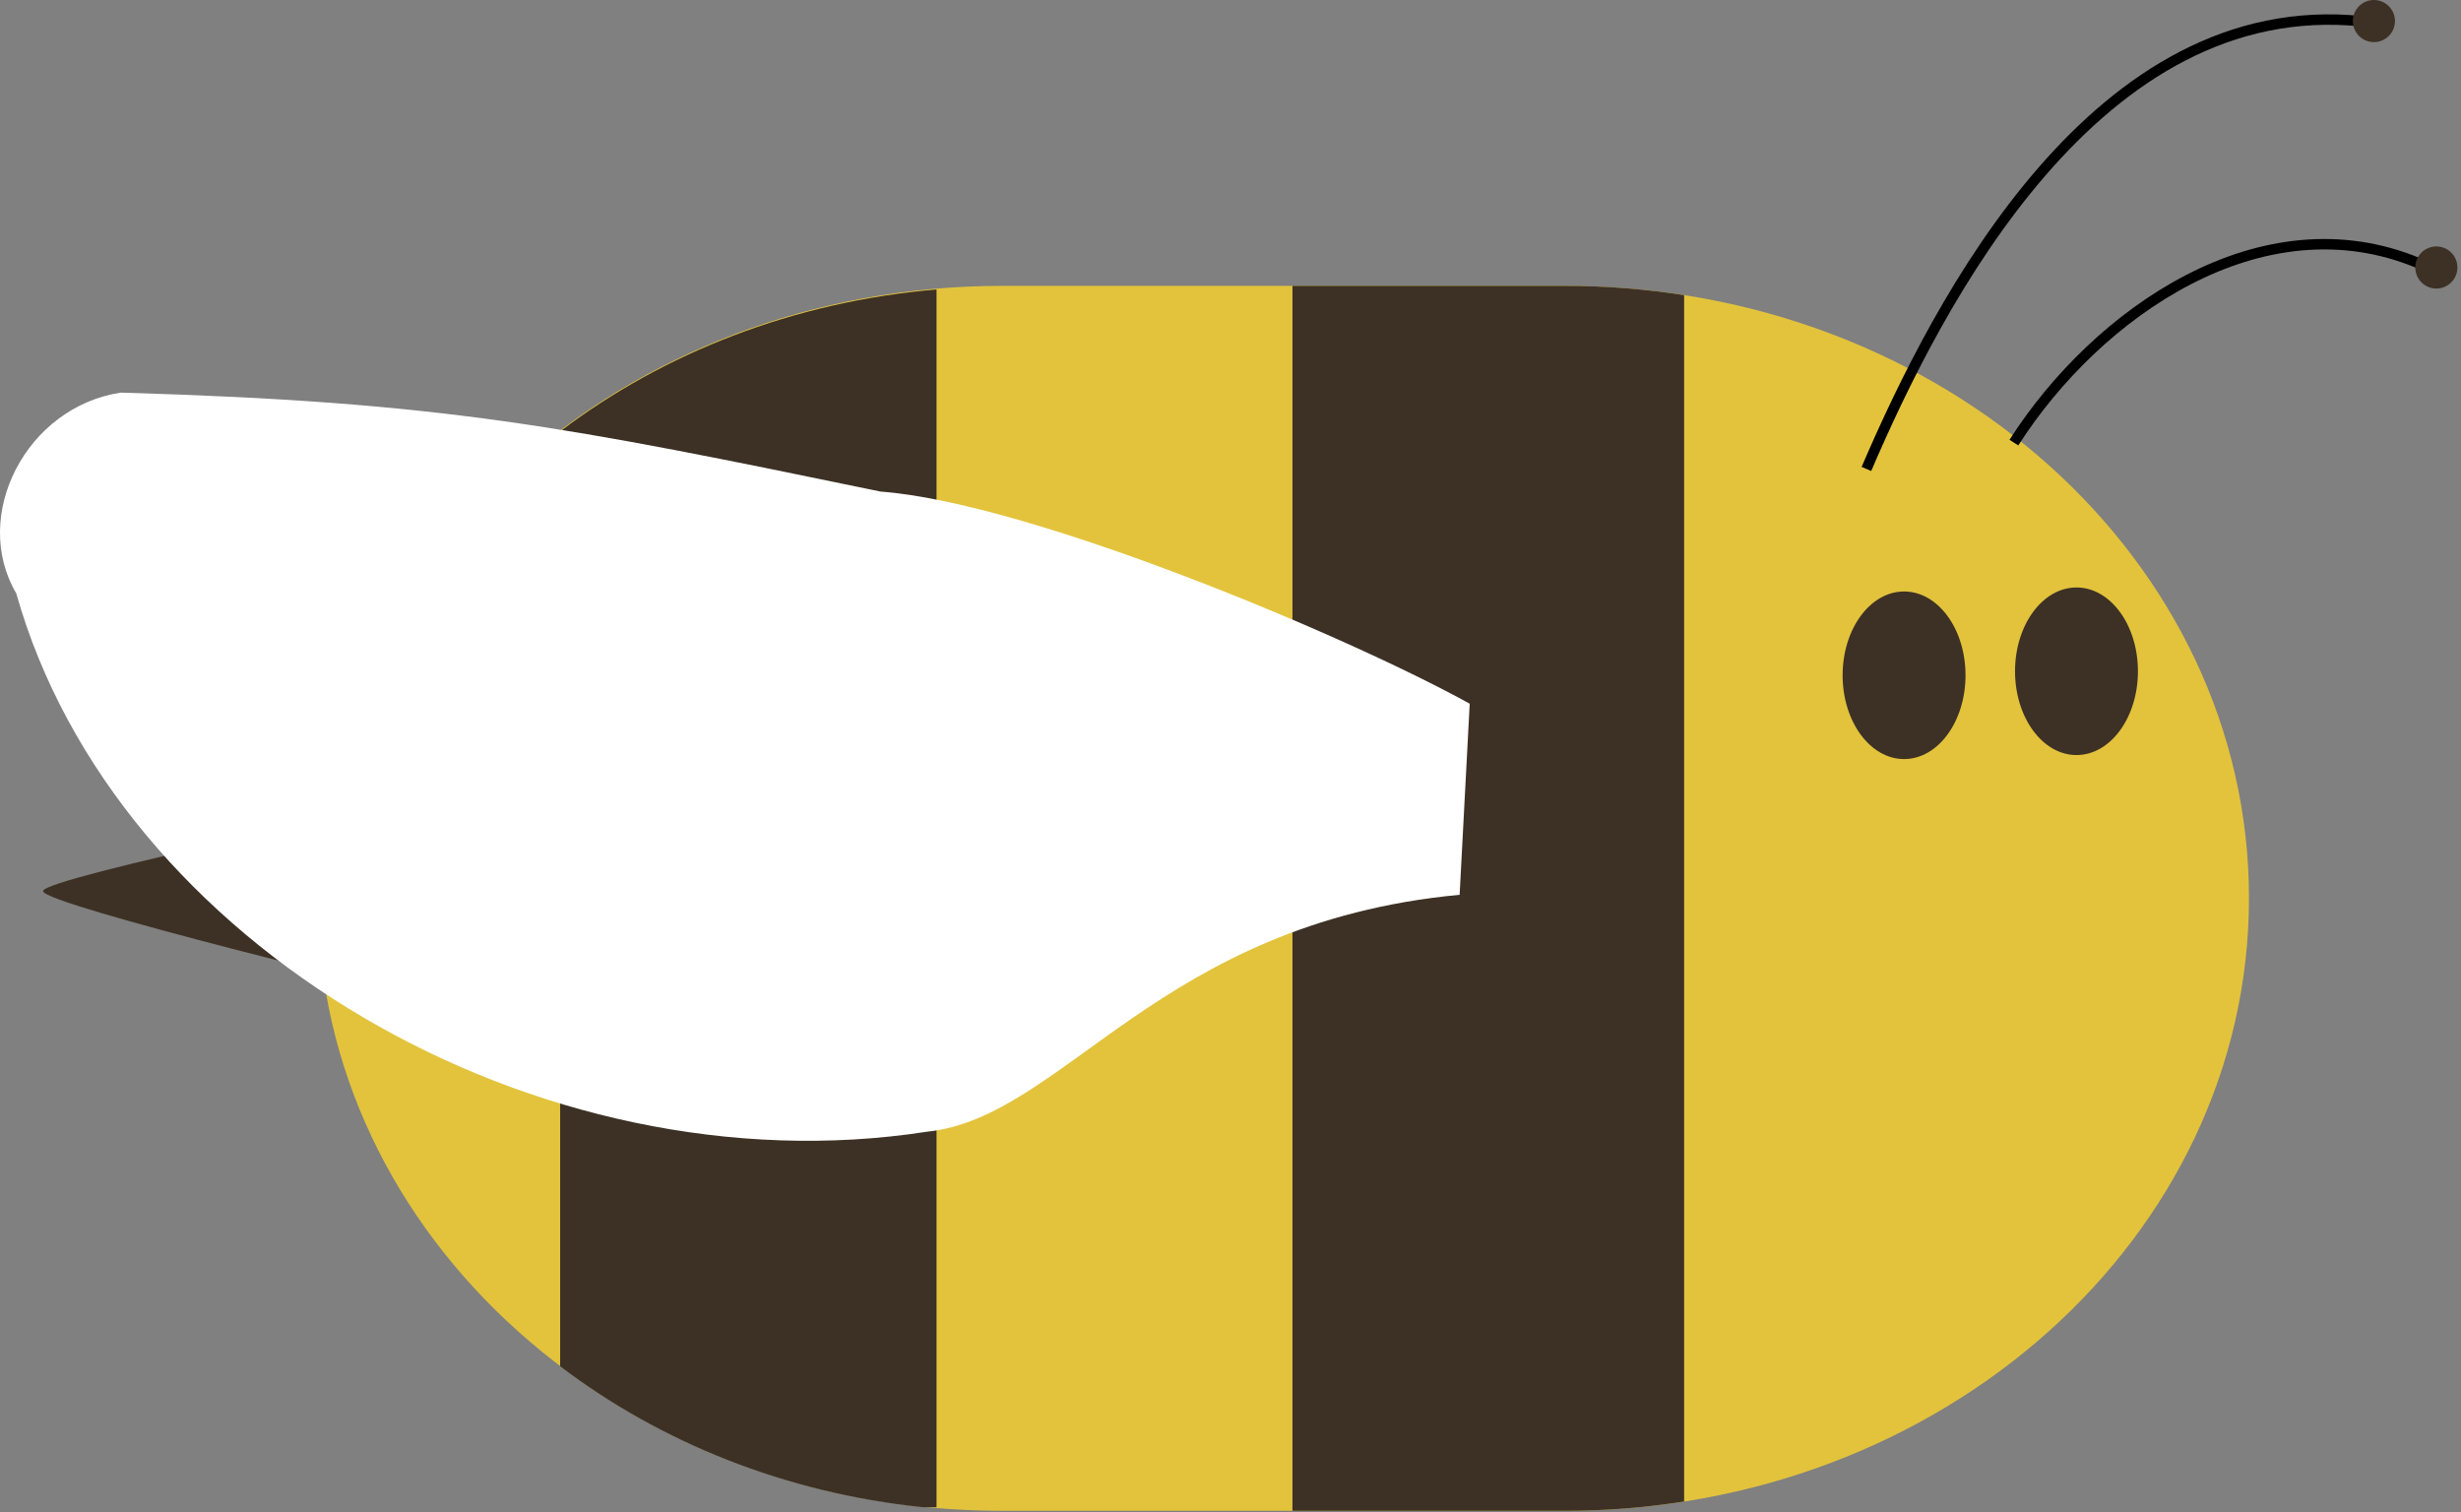 <?xml version="1.0" encoding="UTF-8" standalone="no"?>
<!DOCTYPE svg PUBLIC "-//W3C//DTD SVG 1.1//EN" "http://www.w3.org/Graphics/SVG/1.1/DTD/svg11.dtd">
<svg width="100%" height="100%" viewBox="0 0 236 145" version="1.1" xmlns="http://www.w3.org/2000/svg" xmlns:xlink="http://www.w3.org/1999/xlink" xml:space="preserve" xmlns:serif="http://www.serif.com/" style="fill-rule:evenodd;clip-rule:evenodd;">
    <rect x="0" y="0" width="236" height="145" fill="#808080" stroke="none"/>
    <g id="Ebene-1" serif:id="Ebene 1" transform="matrix(-1,0,0,1,534.376,-233.864)">
        <path id="rect3997" d="M494.083,310.61C494.083,310.61 530.226,318.009 530.249,319.32C530.271,320.63 494.272,329.316 494.272,329.316L494.083,310.61Z" style="fill:rgb(61,49,37);fill-rule:nonzero;"/>
        <path id="path2996" d="M384.271,261.279C348.056,261.279 318.709,287.552 318.709,319.996C318.709,352.44 348.056,378.746 384.271,378.746L438.334,378.746C474.549,378.746 503.896,352.44 503.896,319.996C503.896,287.552 474.549,261.279 438.334,261.279L384.271,261.279Z" style="fill:rgb(227,195,60);fill-rule:nonzero;"/>
        <ellipse id="path3819" cx="351.783" cy="298.622" rx="5.893" ry="8.036" style="fill:rgb(61,49,37);"/>
        <path id="path4020" d="M355.394,278.835C348.453,262.648 333.29,233.305 307.916,235.903" style="fill:none;fill-rule:nonzero;stroke:black;stroke-width:1px;"/>
        <circle id="path4143" cx="306.728" cy="235.884" r="2.02" style="fill:rgb(61,49,37);"/>
        <g id="g7452">
            <path id="path4022" d="M341.251,276.309C333.332,263.912 317.498,252.76 302.361,259.137" style="fill:none;fill-rule:nonzero;stroke:black;stroke-width:1px;"/>
            <circle id="path4143-5" cx="300.74" cy="259.516" r="2.02" style="fill:rgb(61,49,37);"/>
        </g>
        <path id="path2996-1" d="M384.218,261.279C380.343,261.279 376.564,261.592 372.874,262.168L372.874,377.856C376.563,378.434 380.344,378.746 384.218,378.746L410.436,378.746L410.436,261.279L384.218,261.279Z" style="fill:rgb(61,49,37);fill-rule:nonzero;"/>
        <path id="path2996-1-4" d="M444.566,261.625L444.566,378.4L445.91,378.4C459.078,377.035 471.056,372.184 480.66,364.89L480.66,275.233C470.73,267.698 458.263,262.788 444.566,261.625Z" style="fill:rgb(61,49,37);fill-rule:nonzero;"/>
        <ellipse id="path3819-23" cx="335.249" cy="298.237" rx="5.893" ry="8.036" style="fill:rgb(61,49,37);"/>
        <path id="path3884-8" d="M393.437,301.349C405.295,294.791 435.639,282.064 449.943,281.004C480.168,274.757 491.79,272.416 522.789,271.516C531.89,272.887 537.19,283.338 532.818,290.764C523.297,324.541 482.784,348.181 445.473,342.392C432.321,341.024 423.298,322.386 394.404,319.674" style="fill:white;fill-rule:nonzero;"/>
    </g>
</svg>
